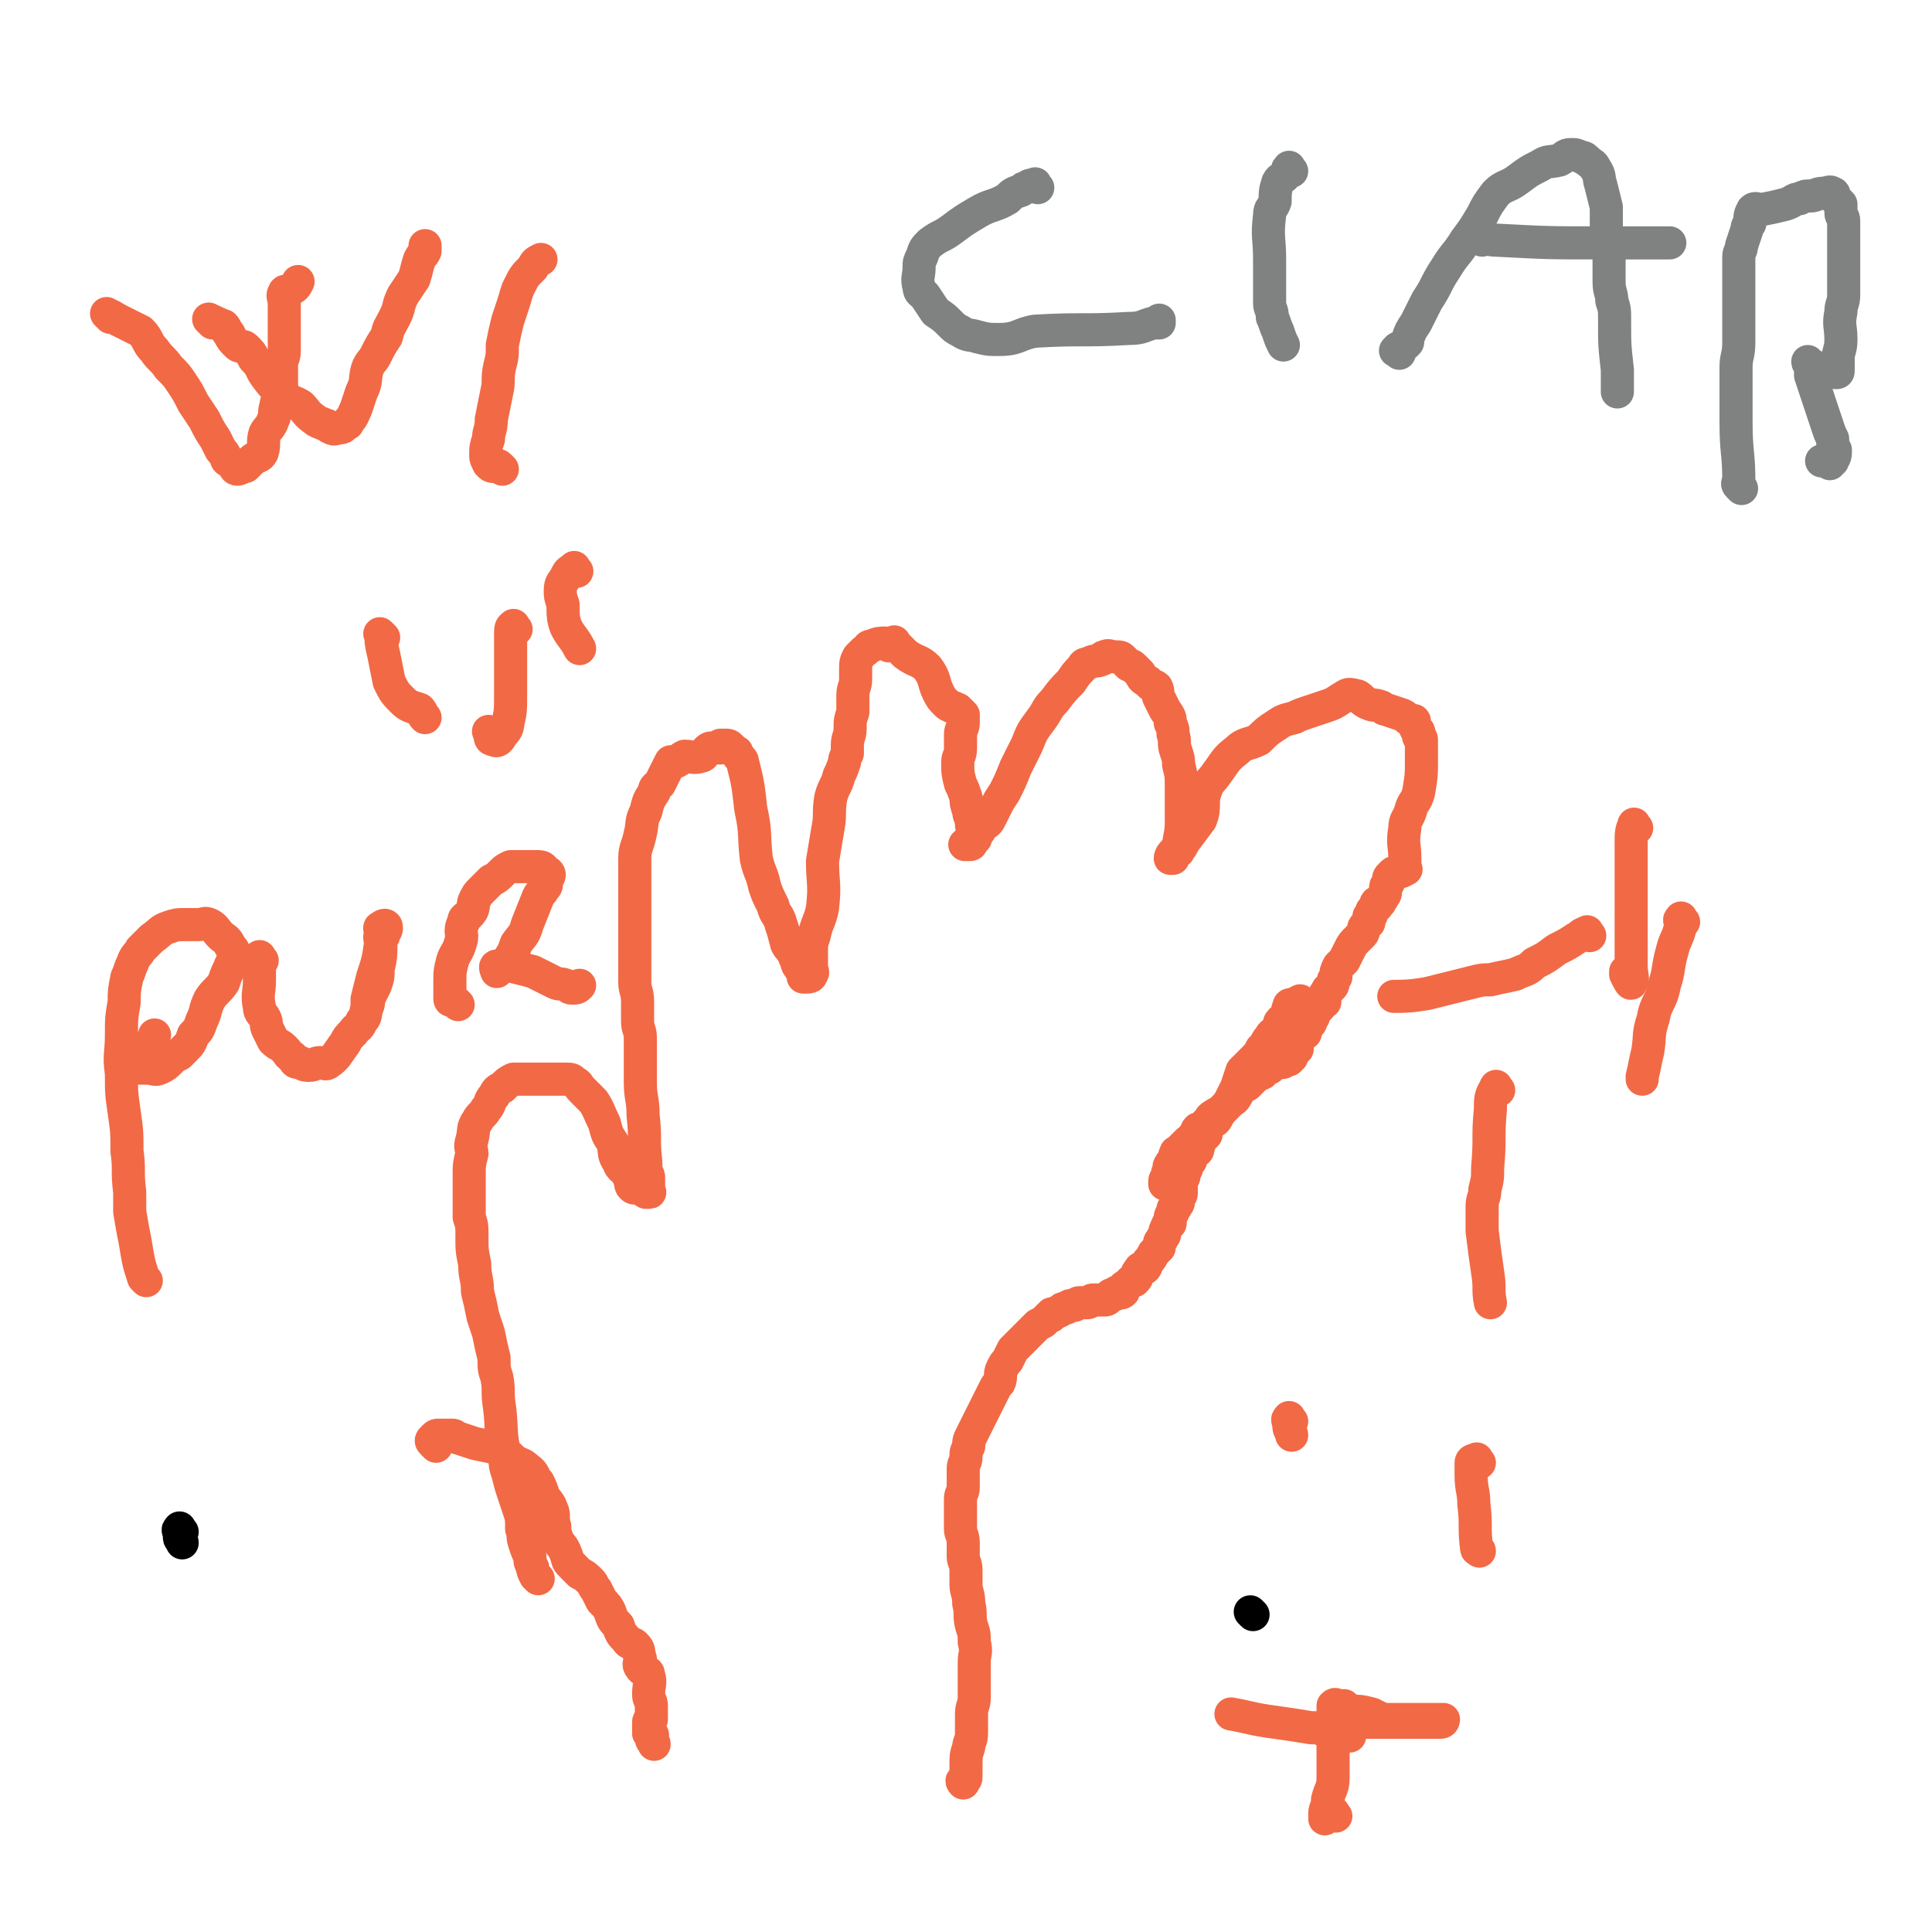 <svg viewBox='0 0 700 700' version='1.1' xmlns='http://www.w3.org/2000/svg' xmlns:xlink='http://www.w3.org/1999/xlink'><g fill='none' stroke='#F26946' stroke-width='12' stroke-linecap='round' stroke-linejoin='round'><path d='M195,572c-1,-1 -1,-1 -1,-1 -1,-2 -1,-2 -1,-3 -1,-2 -1,-2 -1,-4 -1,-2 -1,-2 -2,-5 -1,-3 0,-3 -1,-5 0,-4 0,-4 -1,-7 -1,-3 -1,-3 -2,-6 -1,-3 -1,-3 -2,-7 -1,-3 -1,-3 -1,-7 -2,-8 -1,-9 -2,-17 -1,-6 0,-6 -1,-11 -1,-3 -1,-3 -1,-7 -1,-4 -1,-4 -2,-9 -1,-3 -1,-3 -2,-6 -1,-5 -1,-5 -2,-9 0,-5 -1,-5 -1,-10 -1,-5 -1,-5 -1,-10 0,-4 0,-4 -1,-7 0,-4 0,-4 0,-8 0,-4 0,-4 0,-8 0,-3 0,-3 1,-7 0,-2 -1,-2 0,-5 1,-4 0,-4 2,-7 1,-2 2,-2 3,-4 2,-2 1,-3 3,-5 1,-2 1,-2 3,-3 2,-2 2,-2 4,-3 1,0 1,0 3,0 2,0 2,0 3,0 3,0 3,0 5,0 3,0 3,0 5,0 2,0 2,0 3,0 2,0 2,0 3,1 2,1 1,1 3,3 2,2 2,2 4,4 2,3 2,4 4,8 1,4 1,4 3,7 1,4 0,4 2,7 1,3 2,2 3,4 2,3 1,4 2,5 1,1 1,0 2,0 2,0 1,1 3,2 1,0 1,0 1,0 1,0 0,0 0,-1 0,-1 0,-1 0,-1 0,-1 0,-1 0,-1 0,-1 0,-1 0,-2 0,-1 0,-1 -1,-3 0,-1 0,-1 0,-3 -1,-8 0,-8 -1,-17 0,-6 -1,-6 -1,-12 0,-4 0,-4 0,-9 0,-4 0,-4 0,-7 0,-3 -1,-3 -1,-6 0,-3 0,-3 0,-7 0,-4 -1,-4 -1,-7 0,-4 0,-4 0,-7 0,-4 0,-4 0,-7 0,-4 0,-4 0,-9 0,-4 0,-4 0,-7 0,-4 0,-4 0,-7 0,-4 0,-4 0,-8 0,-4 1,-4 2,-9 1,-4 0,-4 2,-8 1,-4 1,-4 3,-7 0,-2 1,-2 2,-3 1,-2 1,-2 2,-4 1,-2 1,-2 2,-4 1,0 1,0 2,0 2,-1 1,-1 3,-2 3,0 3,1 6,0 1,0 1,-1 2,-2 1,-1 1,-1 2,-1 1,0 2,0 3,0 0,0 0,-1 0,-1 0,0 1,0 2,0 0,0 0,0 0,0 1,0 1,0 2,1 0,0 0,0 1,1 1,1 1,0 1,1 1,2 2,2 2,3 2,8 2,8 3,17 2,9 1,9 2,18 1,5 2,5 3,10 1,3 1,3 3,7 1,4 2,3 3,7 1,3 1,3 2,7 1,2 2,2 3,5 1,1 0,2 2,4 0,1 1,0 1,1 0,1 0,1 0,2 0,0 1,0 1,0 1,0 2,0 2,-1 1,-1 0,-1 0,-2 0,-1 0,-1 0,-3 0,0 0,0 0,-1 0,-1 0,-1 0,-2 0,-3 0,-3 1,-6 1,-5 2,-5 3,-10 1,-9 0,-9 0,-17 1,-6 1,-6 2,-12 1,-5 0,-5 1,-11 1,-4 2,-4 3,-8 1,-2 1,-2 2,-5 0,-1 0,-1 1,-3 0,-2 0,-2 0,-3 0,-3 1,-3 1,-6 0,-3 0,-3 1,-6 0,-3 0,-3 0,-6 0,-3 1,-3 1,-6 0,-1 0,-1 0,-3 0,-3 0,-3 1,-5 1,-1 1,-1 2,-2 2,-1 1,-2 3,-2 2,-1 3,-1 5,-1 1,0 1,1 1,1 1,0 1,-1 2,-1 0,-1 0,0 0,0 1,1 1,1 1,1 1,1 1,1 1,1 1,1 1,1 2,2 4,3 5,2 8,5 3,4 2,5 4,9 1,2 1,2 3,4 1,1 2,1 4,2 1,1 1,1 2,2 0,1 0,1 0,2 0,1 0,1 0,1 0,2 -1,2 -1,4 0,3 0,3 0,5 0,3 -1,3 -1,5 0,4 0,4 1,8 1,2 1,2 2,5 0,2 0,2 1,5 0,2 1,2 1,5 1,1 1,1 1,3 0,1 0,1 -1,2 0,0 0,1 0,1 0,1 0,1 -1,1 0,0 0,0 -1,0 0,0 -1,0 0,0 0,0 0,-1 1,-1 1,-1 1,0 2,-1 1,0 0,-1 1,-2 1,-1 1,-1 2,-3 2,-1 2,-1 3,-3 1,-2 1,-2 2,-4 1,-2 1,-2 3,-5 2,-4 2,-4 4,-9 2,-4 2,-4 4,-8 2,-5 2,-5 5,-9 3,-4 2,-4 5,-7 3,-4 3,-4 6,-7 2,-3 2,-3 4,-5 1,-2 1,-1 3,-2 2,-1 2,0 4,-1 1,0 0,-1 1,-1 2,-1 2,0 4,0 2,0 2,0 3,1 1,1 1,1 2,2 1,0 1,0 2,1 1,1 1,1 2,2 1,2 1,2 3,3 1,2 2,1 3,2 1,2 0,2 1,4 1,2 1,2 2,4 2,3 2,3 2,5 1,2 1,2 1,4 1,3 0,3 1,6 1,3 1,3 1,5 1,4 1,4 1,8 0,6 0,6 0,13 0,5 -1,5 -1,10 -1,0 -1,0 -1,0 -1,1 -2,2 -2,3 0,0 1,0 1,0 0,0 0,-1 0,-1 0,-1 1,0 1,-1 1,-1 1,0 1,-1 1,-1 1,-1 2,-3 3,-4 3,-4 6,-8 2,-5 0,-6 2,-11 1,-3 2,-3 4,-6 3,-4 3,-5 7,-8 3,-3 4,-2 8,-4 3,-3 3,-3 6,-5 3,-2 3,-2 7,-3 2,-1 2,-1 5,-2 3,-1 3,-1 6,-2 3,-1 3,-1 6,-3 2,-1 2,-2 5,-1 2,0 2,2 5,3 2,1 2,0 4,1 1,0 1,1 2,1 3,1 3,1 6,2 2,1 1,1 3,2 0,0 1,0 1,0 1,0 0,1 0,1 0,1 1,1 1,2 0,1 1,1 1,1 0,1 0,1 0,2 0,0 1,0 1,1 0,1 0,1 0,2 0,1 0,1 0,3 0,1 0,1 0,3 0,5 0,5 -1,11 -1,4 -2,3 -3,7 -1,3 -2,3 -2,6 -1,6 0,6 0,11 0,1 0,1 0,3 0,1 1,1 0,1 -1,1 -2,1 -3,1 -1,0 -1,0 -2,1 -1,1 -1,1 -1,3 -1,1 -1,1 -1,2 0,2 0,2 -1,3 0,1 -1,1 -1,2 -1,0 -1,0 -1,0 0,0 0,0 0,0 -1,0 0,1 0,1 0,1 -1,0 -1,1 0,0 0,0 -1,1 0,1 0,1 0,1 0,1 -1,1 -1,1 0,1 0,1 0,2 0,1 -1,0 -1,1 -1,1 -1,1 -1,2 0,1 0,1 -1,2 -1,1 -1,1 -1,1 -2,2 -2,2 -3,4 -1,2 -1,2 -2,4 -1,1 -1,1 -2,2 -1,2 -1,2 -1,4 -1,1 -1,1 -1,2 0,1 0,1 -1,2 -1,1 -1,0 -1,1 -1,1 -1,1 -1,2 0,1 0,1 0,2 0,0 -1,0 -1,0 -1,1 0,1 -1,2 0,0 -1,0 -1,1 0,0 -1,0 -1,0 0,1 0,1 0,2 0,1 -1,0 -1,1 0,1 0,1 0,1 0,1 -1,1 -1,1 -1,1 -1,1 -1,2 0,0 0,0 0,1 0,1 -1,0 -1,1 -1,1 -1,1 -2,2 0,1 0,1 0,1 0,1 0,1 0,2 0,0 0,0 -1,1 -1,0 -1,0 -1,0 -1,0 0,1 0,2 0,0 -1,-1 -1,0 0,0 0,0 0,1 0,0 0,0 -1,0 -1,1 -1,1 -2,1 -1,0 -1,0 -1,0 -2,1 -2,1 -3,2 -1,0 -1,0 -2,1 -1,0 0,1 -1,1 -2,1 -2,1 -3,2 -1,1 -1,1 -2,2 -1,1 -2,0 -3,1 -1,1 0,2 -1,3 -1,2 -1,1 -3,3 -1,1 -1,1 -3,3 -1,1 -1,0 -2,1 -2,1 -1,1 -3,3 -1,1 -1,1 -1,1 -1,1 -2,1 -2,1 -1,1 0,1 -1,2 -1,1 -1,1 -1,2 -1,0 -1,0 -2,1 -1,1 -1,1 -2,2 0,0 0,0 -1,1 -1,1 -1,0 -1,1 -1,1 0,2 -1,3 0,1 -1,0 -1,1 -1,1 0,1 0,2 0,1 0,0 -1,1 0,1 0,1 0,1 0,1 -1,1 -1,2 0,0 0,1 0,1 0,0 1,0 1,0 1,0 1,1 2,1 '/><path d='M472,364c-1,-1 -1,-2 -1,-1 -1,0 -1,0 -2,1 -1,0 -1,0 -1,0 -1,0 -1,0 -1,1 -1,1 0,2 -1,3 -1,1 -1,1 -2,2 -1,1 0,1 -1,3 -2,2 -2,1 -3,3 -2,2 -1,3 -3,4 -1,2 -1,2 -3,4 -2,2 -2,2 -4,4 -1,3 -1,3 -2,6 -1,2 -1,2 -2,4 -1,2 -1,2 -3,4 -1,1 -1,1 -2,3 -1,2 -2,1 -3,3 -1,2 -1,2 -1,3 -1,1 -1,1 -2,2 -1,1 0,1 -1,3 0,1 0,1 -1,1 -1,1 -1,1 -1,2 -1,1 0,1 -1,2 0,0 0,0 -1,1 0,0 0,0 0,1 0,1 -1,1 -1,2 0,0 0,1 0,1 0,1 -1,1 -1,3 0,0 0,0 0,1 0,1 0,1 0,2 0,1 0,1 -1,2 0,0 0,1 0,1 0,1 0,1 -1,2 0,1 0,0 -1,1 0,1 0,1 0,1 0,1 -1,1 -1,2 0,1 0,1 0,2 0,1 -1,0 -1,1 -1,2 -1,2 -1,3 0,1 -1,1 -1,2 -1,1 -1,1 -1,3 -1,1 -1,1 -2,2 -1,2 -1,2 -2,3 -1,1 0,2 -2,3 0,0 -1,-1 -1,0 -1,1 -1,1 -1,2 0,1 0,1 -1,2 0,0 -1,0 -1,0 -1,1 -1,1 -2,2 0,0 -1,0 -1,1 0,1 0,1 0,1 -1,1 -1,0 -2,0 -1,0 0,1 -1,1 0,0 -1,0 -1,0 -1,0 -1,1 -1,1 -1,1 -1,1 -2,1 -1,0 -1,0 -1,0 -1,0 -1,0 -1,0 -1,0 -1,0 -2,0 -1,0 -1,1 -2,1 0,0 0,0 -1,0 -1,0 -1,0 -2,0 -1,0 -1,1 -2,1 0,0 -1,0 -1,0 -1,0 -1,1 -2,1 -1,0 -1,0 -2,1 -1,0 -1,1 -3,1 0,1 0,1 -1,1 -1,1 -1,1 -2,2 -2,1 -2,1 -2,1 -1,1 -1,1 -2,2 -1,1 -1,1 -2,2 -1,1 -1,1 -2,2 -2,2 -2,2 -3,3 -1,2 -1,2 -2,4 -1,1 -1,1 -2,3 -1,2 0,3 -1,5 -1,1 -1,1 -2,3 -1,2 -1,2 -2,4 -1,2 -1,2 -2,4 -1,2 -1,2 -2,4 -1,2 -1,2 -2,4 -1,2 -1,2 -1,4 -1,2 -1,2 -1,4 0,2 -1,2 -1,4 0,4 0,4 0,7 0,2 -1,2 -1,4 0,3 0,3 0,6 0,2 0,2 0,5 0,2 1,2 1,5 0,2 0,2 0,5 0,2 1,2 1,5 0,2 0,2 0,5 0,3 1,3 1,7 1,4 0,4 1,8 1,3 1,3 1,6 1,4 0,4 0,7 0,3 0,3 0,6 0,3 0,3 0,7 0,3 -1,3 -1,6 0,4 0,4 0,7 0,3 -1,3 -1,5 -1,3 -1,3 -1,7 0,1 0,1 0,3 0,1 -1,1 -1,2 -1,0 0,1 0,1 0,-1 1,-1 1,-2 '/><path d='M158,524c-1,-1 -1,-1 -1,-1 -1,-1 -1,-1 0,-2 1,-1 1,-1 2,-1 1,0 1,0 2,0 1,0 1,0 3,0 1,0 1,1 2,1 3,1 3,1 6,2 5,1 5,1 9,2 3,2 3,2 5,4 3,2 3,1 5,3 3,2 2,3 4,5 1,2 1,2 2,5 1,2 2,2 3,5 1,2 0,3 1,6 0,2 0,2 1,5 1,2 2,2 3,5 1,2 0,2 2,4 1,1 1,1 3,3 2,1 2,1 4,3 1,1 1,2 2,3 1,2 1,2 2,4 2,2 2,2 3,4 1,3 1,3 3,5 1,3 1,3 3,5 1,2 2,1 3,2 2,2 1,2 2,5 0,1 -1,2 0,3 1,2 3,1 3,3 1,3 0,3 0,7 0,2 1,2 1,4 0,1 0,1 0,2 0,2 0,2 0,3 0,0 -1,0 -1,1 0,0 0,0 0,1 0,0 0,0 0,1 0,1 0,1 0,2 0,0 1,-1 1,0 1,1 0,1 0,2 0,1 1,1 1,2 '/><path d='M139,231c-1,-1 -2,-2 -1,-1 0,2 0,3 1,7 1,5 1,5 2,10 2,4 2,4 5,7 2,2 3,2 6,3 1,1 1,2 2,3 '/><path d='M187,228c-1,-1 -1,-2 -1,-1 -1,0 -1,1 -1,3 0,4 0,4 0,9 0,7 0,7 0,13 0,5 0,6 -1,10 0,2 -1,3 -2,4 -1,2 -2,3 -3,2 -2,0 -1,-1 -2,-3 '/><path d='M209,207c-1,-1 -1,-2 -1,-1 -2,1 -2,1 -3,3 -1,2 -2,2 -2,5 0,2 0,2 1,5 0,4 0,5 1,8 2,4 3,4 5,8 0,0 0,0 0,0 '/><path d='M593,300c-1,-1 -1,-2 -1,-1 -1,2 -1,3 -1,7 0,13 0,13 0,26 0,5 0,5 0,11 0,3 0,3 0,7 0,3 1,5 0,6 0,1 -1,-1 -2,-3 0,0 0,0 0,-1 '/><path d='M610,334c-1,-1 -1,-2 -1,-1 -1,0 0,1 0,2 -1,5 -2,5 -3,9 -2,7 -1,7 -3,13 -1,6 -3,6 -4,12 -2,6 -1,6 -2,12 -1,4 -1,5 -2,9 0,0 0,0 0,1 '/><path d='M576,339c-1,-1 -1,-2 -1,-1 -2,0 -2,1 -4,2 -3,2 -3,2 -7,4 -4,3 -4,3 -8,5 -3,3 -3,2 -7,4 -4,1 -5,1 -9,2 -3,0 -3,0 -7,1 -4,1 -4,1 -8,2 -4,1 -4,1 -8,2 -6,1 -8,1 -12,1 '/><path d='M543,395c-1,-1 -1,-2 -1,-1 -2,3 -2,4 -2,8 -1,10 0,10 -1,21 0,4 0,4 -1,8 0,3 -1,3 -1,6 0,5 0,5 0,9 1,8 1,8 2,15 1,6 0,6 1,11 '/></g>
<g fill='none' stroke='#000000' stroke-width='12' stroke-linecap='round' stroke-linejoin='round'><path d='M66,555c-1,-1 -1,-2 -1,-1 -1,0 0,1 0,2 0,0 0,0 0,1 0,1 1,1 1,2 0,0 0,0 0,0 '/><path d='M454,585c-1,-1 -1,-1 -1,-1 '/></g>
<g fill='none' stroke='#808282' stroke-width='12' stroke-linecap='round' stroke-linejoin='round'><path d='M376,68c-1,-1 -1,-2 -1,-1 -2,0 -2,0 -3,1 -1,0 -1,0 -2,1 -3,1 -3,1 -5,3 -5,3 -6,2 -11,5 -5,3 -5,3 -9,6 -4,3 -4,2 -8,5 -2,2 -2,2 -3,5 -1,2 -1,2 -1,4 0,3 -1,4 0,7 0,2 1,2 2,3 2,3 2,3 4,6 3,2 3,2 5,4 2,2 2,2 4,3 3,2 3,1 6,2 4,1 4,1 8,1 7,0 7,-2 13,-3 17,-1 17,0 34,-1 5,0 5,-1 9,-2 1,0 1,0 2,0 0,-1 0,-1 0,-1 '/><path d='M468,62c-1,-1 -1,-2 -1,-1 -1,0 0,1 -1,2 -1,2 -2,1 -3,3 -1,3 -1,4 -1,7 -1,3 -2,2 -2,5 -1,8 0,8 0,16 0,8 0,8 0,16 0,2 1,2 1,5 1,2 1,3 2,5 1,3 1,3 2,5 '/><path d='M507,128c-1,-1 -2,-1 -1,-1 0,-1 1,-1 3,-2 0,0 0,0 1,-1 0,0 0,-1 0,-1 1,-3 1,-3 3,-6 2,-4 2,-4 4,-8 4,-6 3,-6 7,-12 3,-5 4,-5 7,-10 3,-4 3,-4 6,-9 2,-4 2,-4 5,-8 3,-3 4,-2 8,-5 4,-3 4,-3 8,-5 3,-2 3,-1 7,-2 2,-1 2,-2 4,-2 2,0 2,0 4,1 2,0 1,1 2,1 2,2 2,1 3,3 2,3 1,3 2,6 1,4 1,4 2,8 0,4 0,4 0,9 0,5 1,5 1,10 0,4 0,4 0,8 0,4 1,4 1,7 1,3 1,3 1,7 0,9 0,9 1,18 0,4 0,4 0,7 0,1 0,1 0,1 '/><path d='M537,87c-1,-1 -2,-2 -1,-1 2,0 3,1 6,1 19,1 19,1 38,1 11,0 11,0 22,0 2,0 2,0 3,0 '/><path d='M631,177c-1,-1 -1,-1 -1,-1 -1,-1 0,-1 0,-2 0,-10 -1,-10 -1,-21 0,-10 0,-10 0,-20 0,-4 1,-4 1,-9 0,-4 0,-4 0,-7 0,-5 0,-5 0,-9 0,-2 0,-2 0,-5 0,-3 0,-3 0,-6 0,-2 0,-2 0,-4 0,-2 1,-2 1,-4 1,-3 1,-3 2,-6 0,-1 0,-1 1,-2 0,-3 0,-3 1,-5 1,-1 2,0 3,0 5,-1 5,-1 9,-2 3,-1 3,-2 5,-2 2,-1 2,-1 4,-1 2,0 2,-1 5,-1 1,0 2,-1 3,0 1,0 0,1 1,2 1,1 1,1 2,2 0,0 0,0 0,1 0,1 0,1 0,2 0,2 1,1 1,3 0,3 0,3 0,6 0,4 0,4 0,9 0,3 0,3 0,7 0,3 0,3 0,5 0,3 -1,3 -1,6 -1,5 0,5 0,10 0,4 -1,4 -1,7 0,2 0,2 0,4 0,1 0,1 -1,1 -1,0 -1,-1 -2,-1 -1,0 -1,0 -1,0 -2,0 -2,0 -3,0 0,0 0,-1 -1,-1 0,0 0,0 0,0 -1,0 -1,0 -2,-1 0,0 0,0 0,0 -1,-1 -1,-1 -1,-1 0,1 1,1 1,2 0,1 0,1 0,3 2,6 2,6 4,12 1,3 1,3 2,6 1,3 1,3 2,5 0,2 0,2 1,4 0,0 0,0 0,1 0,2 -1,2 -1,3 -1,0 -1,-1 -1,-1 0,0 0,1 0,2 0,0 0,-1 -1,-1 -1,0 -1,0 -2,0 '/></g>
<g fill='none' stroke='#F26946' stroke-width='12' stroke-linecap='round' stroke-linejoin='round'><path d='M536,530c-1,-1 -1,-2 -1,-1 -1,0 -2,0 -2,1 0,2 0,2 0,4 0,6 1,6 1,11 1,8 0,8 1,16 0,1 1,0 1,1 '/><path d='M468,515c-1,-1 -1,-2 -1,-1 -1,0 0,1 0,3 0,1 1,2 1,3 '/><path d='M40,115c-1,-1 -2,-2 -1,-1 1,0 2,1 4,2 4,2 4,2 8,4 3,3 2,4 5,7 2,3 3,3 5,6 3,3 3,3 5,6 2,3 2,3 4,7 2,3 2,3 4,6 2,4 2,4 4,7 1,2 1,2 2,4 1,1 1,1 2,3 0,1 1,1 1,1 1,1 1,1 2,2 0,0 0,1 1,1 1,0 2,-1 3,-1 1,-1 1,-1 2,-2 2,-2 3,-1 4,-3 1,-3 0,-4 1,-7 1,-2 2,-2 3,-5 1,-2 0,-2 1,-5 0,-2 1,-2 2,-4 0,-2 0,-2 0,-5 0,-3 0,-3 0,-6 0,-2 1,-2 1,-5 0,-9 0,-9 0,-17 0,-2 -1,-3 0,-4 0,-1 1,0 2,-1 2,-1 2,-1 3,-3 '/><path d='M77,117c-1,-1 -2,-2 -1,-1 1,0 2,1 5,2 1,1 1,2 2,3 1,2 1,2 3,4 1,1 2,0 3,1 2,2 2,2 3,4 3,3 2,3 4,6 3,4 3,4 7,7 2,3 3,2 6,4 2,2 2,3 5,5 1,1 2,1 4,2 1,0 1,1 2,1 1,1 2,0 3,0 1,0 1,0 2,-1 1,-1 1,0 1,-1 2,-2 2,-3 3,-5 1,-3 1,-3 2,-6 2,-4 1,-4 2,-8 1,-3 2,-3 3,-5 2,-4 2,-4 4,-7 1,-4 1,-3 3,-7 2,-4 1,-4 3,-8 2,-3 2,-3 4,-6 1,-3 1,-4 2,-7 1,-2 1,-1 2,-3 0,-1 0,-1 0,-2 0,0 0,0 0,0 '/><path d='M182,170c-1,-1 -1,-1 -1,-1 -1,-1 -1,0 -1,0 -1,0 -1,0 -1,0 -1,0 -1,0 -2,-1 0,0 0,0 0,0 -1,-2 -1,-2 -1,-3 0,-3 0,-3 1,-6 0,-3 1,-3 1,-7 1,-5 1,-5 2,-10 1,-4 0,-4 1,-9 1,-4 1,-4 1,-8 1,-5 1,-5 2,-9 1,-3 1,-3 2,-6 1,-3 1,-4 2,-6 2,-4 2,-4 5,-7 1,-2 1,-2 3,-3 '/><path d='M53,464c-1,-1 -1,-1 -1,-1 -2,-6 -2,-7 -3,-13 -1,-5 -1,-5 -2,-11 0,-3 0,-3 0,-7 -1,-8 0,-8 -1,-15 0,-7 0,-7 -1,-14 -1,-7 -1,-7 -1,-14 -1,-7 0,-7 0,-14 0,-6 0,-6 1,-12 0,-4 0,-4 1,-9 1,-2 1,-3 2,-5 1,-3 2,-3 3,-5 2,-2 2,-2 4,-4 3,-2 3,-3 6,-4 3,-1 3,-1 6,-1 3,0 3,0 5,0 2,0 2,-1 4,0 2,1 2,2 4,4 1,1 2,1 3,3 1,2 2,2 2,4 0,2 -1,2 -2,5 -1,2 -1,2 -2,5 -2,3 -3,3 -5,6 -2,4 -1,4 -3,8 -1,3 -1,3 -3,5 -1,3 -1,3 -3,5 -1,1 -1,1 -2,2 -2,1 -2,1 -3,2 -2,2 -2,2 -4,3 -2,1 -2,0 -5,0 -1,0 -2,0 -3,0 0,0 0,-1 0,-1 2,-2 2,-2 3,-4 2,-3 2,-4 3,-7 '/><path d='M95,348c-1,-1 -1,-2 -1,-1 -1,0 0,1 0,2 0,3 0,3 0,6 0,5 -1,5 0,10 0,2 1,2 2,4 1,2 0,2 1,4 1,2 1,2 2,4 2,2 2,1 4,3 2,2 1,2 3,3 1,2 1,2 3,2 1,1 2,1 3,1 2,0 2,-1 4,-1 1,0 2,1 3,0 3,-2 3,-3 6,-7 1,-2 1,-2 3,-4 1,-2 2,-1 3,-4 2,-2 1,-2 2,-5 1,-2 0,-2 1,-4 1,-2 1,-2 2,-4 1,-3 1,-3 1,-6 1,-4 1,-5 1,-9 0,-2 0,-2 0,-4 0,-1 -1,-2 0,-2 1,-1 2,-1 2,0 0,1 0,1 -1,2 0,0 0,0 0,1 -1,0 0,0 0,0 0,0 -1,0 -1,0 -1,1 0,1 0,2 -1,7 -1,7 -3,13 -1,4 -1,4 -2,8 0,1 0,2 0,3 '/><path d='M166,364c-1,-1 -1,-1 -1,-1 -1,-1 -2,0 -2,-1 0,-1 0,-1 0,-2 0,-2 0,-2 0,-4 0,-4 0,-4 1,-8 1,-3 2,-3 3,-7 1,-3 -1,-3 1,-7 0,-2 1,-1 3,-4 1,-2 0,-2 1,-4 1,-2 1,-2 2,-3 2,-2 2,-2 4,-4 2,-1 2,-1 4,-3 1,-1 1,-1 3,-2 0,0 1,0 1,0 4,0 4,0 7,0 1,0 1,0 2,0 2,0 2,1 2,1 1,1 2,1 2,2 0,1 -1,0 -1,1 0,1 0,1 0,2 0,1 0,1 -1,2 -1,2 -1,1 -2,3 -2,5 -2,5 -4,10 -1,4 -2,4 -4,7 -1,3 -1,3 -3,6 -1,1 -1,1 -3,2 0,0 -1,0 -1,0 -1,0 0,2 0,2 0,0 0,-2 0,-2 0,0 1,0 1,0 2,0 2,0 4,0 4,1 4,1 8,2 4,2 4,2 8,4 2,1 2,0 4,1 1,0 1,1 2,1 2,0 2,0 3,-1 '/><path d='M484,658c-1,-1 -1,-2 -1,-1 -2,0 -2,1 -3,2 0,0 0,-1 0,-2 0,-2 1,-2 1,-5 1,-4 2,-4 2,-8 0,-4 0,-4 0,-9 0,-3 0,-3 0,-6 0,-3 0,-3 0,-7 0,-1 0,-1 0,-3 0,0 0,-1 0,-1 1,-1 1,0 2,0 1,0 1,0 2,0 0,0 -1,1 -1,1 0,1 0,1 0,2 1,0 1,-1 2,-1 1,0 1,0 1,0 4,0 4,0 8,1 2,1 2,1 4,2 2,0 2,0 4,0 2,0 2,0 5,0 1,0 1,0 3,0 1,0 1,0 2,0 1,0 1,0 2,0 2,0 2,0 3,0 0,0 0,0 1,0 0,0 0,0 1,0 1,0 1,0 1,0 0,0 0,1 -1,1 0,0 -1,0 -1,0 -4,0 -4,0 -9,0 -5,0 -5,0 -10,0 -3,0 -3,0 -7,0 -2,0 -2,-1 -5,-1 -2,-1 -2,-1 -3,-1 -1,0 -2,1 -2,0 -1,-1 -1,-2 -1,-2 0,0 -1,0 -1,1 '/><path d='M489,629c-1,-1 -1,-1 -1,-1 -2,-1 -2,0 -3,0 -1,0 -1,-1 -2,-1 -1,0 -1,0 -3,0 -1,0 -1,-1 -2,-1 -2,0 -2,0 -3,0 -6,-1 -6,-1 -13,-2 -8,-1 -10,-2 -16,-3 '/></g>
</svg>